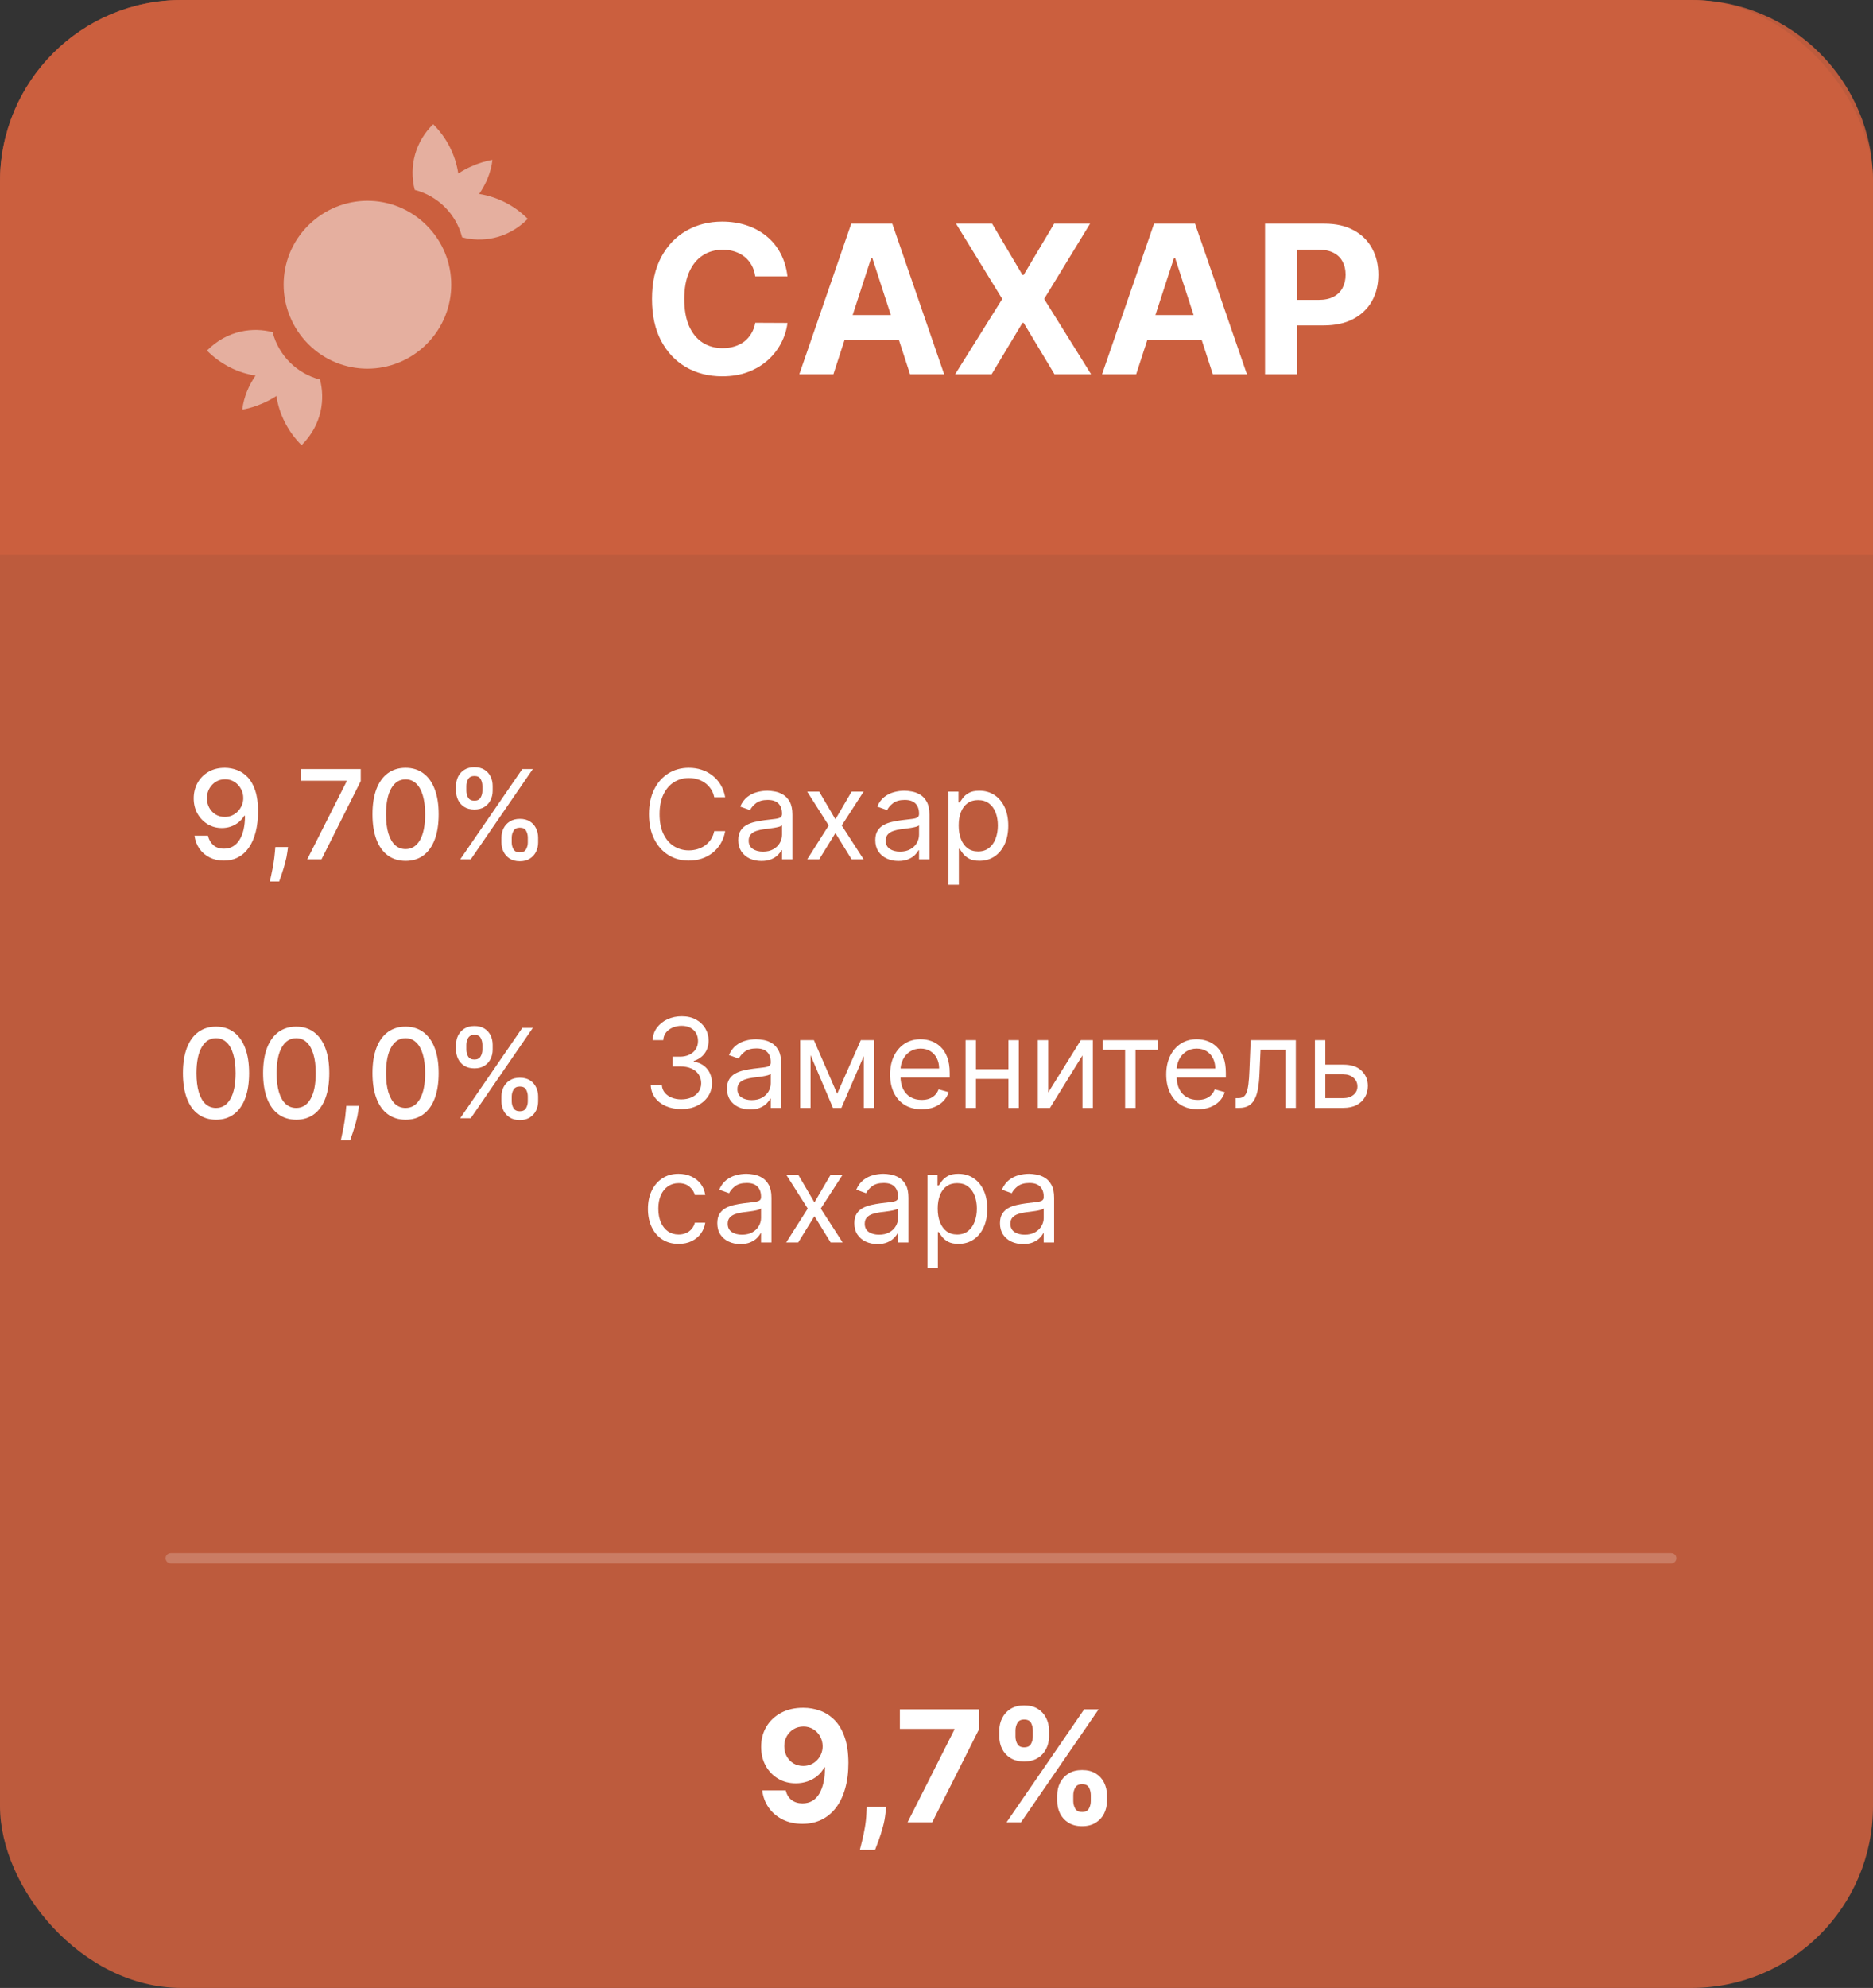 <?xml version="1.0" encoding="UTF-8"?> <svg xmlns="http://www.w3.org/2000/svg" width="181" height="192" viewBox="0 0 181 192" fill="none"><rect x="0" y="0" width="181" height="192" fill="#333333" stroke="none"/> <rect opacity="0.9" width="181" height="192" rx="17.543" fill="#CC603E"></rect> <path opacity="0.9" d="M0 17.543C0 7.854 7.854 0 17.543 0H163.457C173.146 0 181 7.854 181 17.543V53.596H0V17.543Z" fill="#CC603E"></path> <path d="M76.098 26.693H72.987C72.93 26.29 72.814 25.933 72.639 25.62C72.464 25.303 72.239 25.033 71.965 24.811C71.69 24.588 71.373 24.418 71.013 24.299C70.658 24.181 70.272 24.122 69.855 24.122C69.102 24.122 68.447 24.309 67.888 24.683C67.329 25.052 66.896 25.592 66.588 26.302C66.28 27.008 66.126 27.865 66.126 28.873C66.126 29.91 66.28 30.781 66.588 31.487C66.901 32.192 67.336 32.725 67.895 33.085C68.454 33.445 69.1 33.625 69.834 33.625C70.246 33.625 70.627 33.57 70.977 33.461C71.332 33.352 71.647 33.194 71.922 32.986C72.197 32.772 72.424 32.514 72.604 32.211C72.788 31.908 72.916 31.563 72.987 31.174L76.098 31.189C76.017 31.856 75.816 32.5 75.494 33.12C75.177 33.736 74.749 34.288 74.209 34.775C73.674 35.258 73.035 35.642 72.291 35.926C71.553 36.205 70.717 36.345 69.784 36.345C68.487 36.345 67.327 36.051 66.304 35.464C65.286 34.877 64.481 34.027 63.889 32.914C63.302 31.802 63.008 30.455 63.008 28.873C63.008 27.287 63.307 25.938 63.903 24.825C64.5 23.712 65.31 22.865 66.332 22.282C67.355 21.695 68.506 21.402 69.784 21.402C70.627 21.402 71.408 21.52 72.128 21.757C72.852 21.994 73.494 22.339 74.053 22.794C74.611 23.244 75.066 23.795 75.416 24.449C75.771 25.102 75.999 25.85 76.098 26.693ZM80.537 36.146H77.242L82.263 21.601H86.226L91.24 36.146H87.945L84.301 24.924H84.188L80.537 36.146ZM80.331 30.429H88.115V32.829H80.331V30.429ZM95.874 21.601L98.808 26.558H98.921L101.869 21.601H105.342L100.903 28.873L105.441 36.146H101.904L98.921 31.181H98.808L95.825 36.146H92.302L96.854 28.873L92.387 21.601H95.874ZM109.795 36.146H106.499L111.521 21.601H115.484L120.498 36.146H117.202L113.559 24.924H113.445L109.795 36.146ZM109.589 30.429H117.373V32.829H109.589V30.429ZM122.249 36.146V21.601H127.987C129.09 21.601 130.03 21.811 130.807 22.233C131.583 22.649 132.175 23.229 132.582 23.973C132.994 24.711 133.2 25.564 133.2 26.529C133.2 27.495 132.992 28.348 132.575 29.086C132.159 29.825 131.555 30.4 130.764 30.812C129.978 31.224 129.027 31.43 127.909 31.43H124.251V28.966H127.412C128.004 28.966 128.491 28.864 128.875 28.66C129.263 28.452 129.552 28.165 129.741 27.801C129.936 27.431 130.033 27.008 130.033 26.529C130.033 26.047 129.936 25.625 129.741 25.265C129.552 24.901 129.263 24.619 128.875 24.42C128.487 24.216 127.994 24.115 127.398 24.115H125.324V36.146H122.249Z" fill="white"></path> <path d="M77.629 164.942C78.19 164.942 78.73 165.036 79.248 165.224C79.77 165.412 80.235 165.712 80.644 166.124C81.055 166.536 81.38 167.083 81.618 167.765C81.86 168.443 81.982 169.276 81.986 170.263C81.986 171.19 81.881 172.017 81.672 172.745C81.466 173.47 81.169 174.086 80.782 174.594C80.395 175.102 79.928 175.489 79.381 175.755C78.834 176.018 78.224 176.149 77.549 176.149C76.821 176.149 76.178 176.009 75.621 175.728C75.063 175.444 74.614 175.059 74.273 174.572C73.936 174.082 73.731 173.532 73.66 172.921H75.935C76.024 173.319 76.21 173.628 76.494 173.848C76.778 174.065 77.13 174.173 77.549 174.173C78.259 174.173 78.799 173.864 79.168 173.246C79.537 172.625 79.724 171.774 79.727 170.695H79.653C79.49 171.014 79.269 171.289 78.992 171.52C78.715 171.748 78.397 171.923 78.039 172.048C77.684 172.172 77.305 172.234 76.904 172.234C76.261 172.234 75.688 172.083 75.184 171.781C74.68 171.479 74.282 171.064 73.99 170.535C73.699 170.006 73.554 169.402 73.554 168.724C73.55 167.992 73.719 167.341 74.06 166.769C74.401 166.197 74.877 165.75 75.487 165.426C76.102 165.1 76.816 164.938 77.629 164.942ZM77.645 166.753C77.286 166.753 76.966 166.838 76.686 167.009C76.409 167.179 76.189 167.408 76.025 167.696C75.865 167.983 75.787 168.305 75.791 168.66C75.791 169.018 75.869 169.342 76.025 169.629C76.185 169.913 76.402 170.141 76.675 170.311C76.952 170.478 77.268 170.561 77.623 170.561C77.89 170.561 78.136 170.512 78.364 170.412C78.591 170.313 78.788 170.176 78.955 170.002C79.126 169.825 79.259 169.62 79.355 169.39C79.45 169.159 79.498 168.914 79.498 168.654C79.495 168.31 79.413 167.994 79.253 167.706C79.094 167.419 78.873 167.188 78.593 167.014C78.312 166.84 77.996 166.753 77.645 166.753ZM85.632 174.509L85.573 175.094C85.527 175.563 85.439 176.03 85.307 176.495C85.179 176.964 85.044 177.388 84.902 177.768C84.764 178.148 84.652 178.447 84.567 178.663H83.097C83.15 178.454 83.223 178.161 83.315 177.784C83.407 177.412 83.494 176.993 83.576 176.527C83.658 176.062 83.709 175.588 83.73 175.105L83.757 174.509H85.632ZM87.707 176L92.229 167.051V166.977H86.961V165.091H94.615V167.003L90.088 176H87.707ZM102.167 173.955V173.379C102.167 172.942 102.26 172.541 102.444 172.175C102.633 171.806 102.904 171.511 103.259 171.291C103.618 171.067 104.055 170.956 104.57 170.956C105.092 170.956 105.53 171.066 105.886 171.286C106.244 171.506 106.514 171.801 106.695 172.17C106.88 172.536 106.972 172.939 106.972 173.379V173.955C106.972 174.391 106.88 174.794 106.695 175.164C106.511 175.529 106.239 175.822 105.88 176.043C105.522 176.266 105.085 176.378 104.57 176.378C104.048 176.378 103.609 176.266 103.254 176.043C102.899 175.822 102.629 175.529 102.444 175.164C102.26 174.794 102.167 174.391 102.167 173.955ZM103.718 173.379V173.955C103.718 174.207 103.778 174.445 103.899 174.668C104.023 174.892 104.247 175.004 104.57 175.004C104.893 175.004 105.113 174.894 105.23 174.674C105.351 174.453 105.411 174.214 105.411 173.955V173.379C105.411 173.12 105.355 172.879 105.241 172.655C105.127 172.431 104.904 172.319 104.57 172.319C104.25 172.319 104.028 172.431 103.904 172.655C103.78 172.879 103.718 173.12 103.718 173.379ZM96.569 167.712V167.136C96.569 166.696 96.663 166.293 96.851 165.927C97.04 165.558 97.311 165.263 97.666 165.043C98.025 164.823 98.458 164.713 98.966 164.713C99.492 164.713 99.932 164.823 100.287 165.043C100.642 165.263 100.912 165.558 101.097 165.927C101.281 166.293 101.374 166.696 101.374 167.136V167.712C101.374 168.152 101.28 168.555 101.091 168.921C100.907 169.287 100.635 169.58 100.277 169.8C99.921 170.016 99.485 170.125 98.966 170.125C98.448 170.125 98.009 170.015 97.65 169.794C97.295 169.571 97.025 169.278 96.841 168.915C96.66 168.55 96.569 168.148 96.569 167.712ZM98.13 167.136V167.712C98.13 167.971 98.19 168.211 98.311 168.431C98.435 168.651 98.654 168.761 98.966 168.761C99.293 168.761 99.515 168.651 99.632 168.431C99.753 168.211 99.813 167.971 99.813 167.712V167.136C99.813 166.877 99.756 166.636 99.643 166.412C99.529 166.188 99.303 166.076 98.966 166.076C98.65 166.076 98.432 166.19 98.311 166.417C98.19 166.645 98.13 166.884 98.13 167.136ZM97.272 176L104.772 165.091H106.168L98.668 176H97.272Z" fill="white"></path> <path d="M70.079 77H69.023C68.96 76.696 68.851 76.429 68.695 76.199C68.541 75.969 68.354 75.776 68.132 75.619C67.913 75.46 67.671 75.341 67.403 75.261C67.136 75.182 66.858 75.142 66.568 75.142C66.04 75.142 65.561 75.276 65.132 75.543C64.706 75.81 64.367 76.203 64.114 76.723C63.864 77.243 63.739 77.881 63.739 78.636C63.739 79.392 63.864 80.03 64.114 80.55C64.367 81.07 64.706 81.463 65.132 81.73C65.561 81.997 66.04 82.131 66.568 82.131C66.858 82.131 67.136 82.091 67.403 82.011C67.671 81.932 67.913 81.814 68.132 81.658C68.354 81.499 68.541 81.304 68.695 81.074C68.851 80.841 68.96 80.574 69.023 80.273H70.079C70 80.719 69.855 81.118 69.645 81.47C69.435 81.822 69.173 82.122 68.861 82.369C68.548 82.614 68.197 82.8 67.808 82.928C67.422 83.055 67.008 83.119 66.568 83.119C65.824 83.119 65.162 82.938 64.582 82.574C64.003 82.21 63.547 81.693 63.215 81.023C62.882 80.352 62.716 79.557 62.716 78.636C62.716 77.716 62.882 76.921 63.215 76.25C63.547 75.579 64.003 75.062 64.582 74.699C65.162 74.335 65.824 74.153 66.568 74.153C67.008 74.153 67.422 74.217 67.808 74.345C68.197 74.473 68.548 74.66 68.861 74.908C69.173 75.152 69.435 75.45 69.645 75.803C69.855 76.152 70 76.551 70.079 77ZM73.577 83.153C73.162 83.153 72.786 83.075 72.448 82.919C72.11 82.76 71.841 82.531 71.642 82.233C71.444 81.932 71.344 81.568 71.344 81.142C71.344 80.767 71.418 80.463 71.566 80.23C71.713 79.994 71.911 79.81 72.158 79.676C72.405 79.543 72.678 79.443 72.976 79.378C73.277 79.31 73.58 79.256 73.884 79.216C74.282 79.165 74.604 79.126 74.851 79.101C75.101 79.072 75.283 79.026 75.397 78.96C75.513 78.895 75.571 78.781 75.571 78.619V78.585C75.571 78.165 75.456 77.838 75.226 77.605C74.999 77.372 74.654 77.256 74.191 77.256C73.711 77.256 73.334 77.361 73.061 77.571C72.789 77.781 72.597 78.006 72.486 78.244L71.532 77.903C71.702 77.506 71.929 77.196 72.213 76.974C72.5 76.75 72.813 76.594 73.151 76.506C73.492 76.415 73.827 76.369 74.157 76.369C74.367 76.369 74.608 76.395 74.881 76.446C75.157 76.494 75.422 76.595 75.678 76.749C75.936 76.902 76.151 77.133 76.321 77.443C76.492 77.753 76.577 78.168 76.577 78.688V83H75.571V82.114H75.52C75.452 82.256 75.338 82.408 75.179 82.57C75.02 82.731 74.809 82.869 74.544 82.983C74.28 83.097 73.958 83.153 73.577 83.153ZM73.731 82.25C74.128 82.25 74.463 82.172 74.736 82.016C75.012 81.859 75.219 81.658 75.358 81.41C75.5 81.163 75.571 80.903 75.571 80.631V79.71C75.529 79.761 75.435 79.808 75.29 79.851C75.148 79.891 74.983 79.926 74.796 79.957C74.611 79.986 74.431 80.011 74.255 80.034C74.081 80.054 73.941 80.071 73.833 80.085C73.571 80.119 73.327 80.175 73.1 80.251C72.875 80.325 72.694 80.438 72.554 80.588C72.418 80.736 72.35 80.938 72.35 81.193C72.35 81.543 72.479 81.807 72.738 81.986C72.999 82.162 73.33 82.25 73.731 82.25ZM79.163 76.454L80.731 79.131L82.299 76.454H83.458L81.344 79.727L83.458 83H82.299L80.731 80.46L79.163 83H78.004L80.083 79.727L78.004 76.454H79.163ZM86.819 83.153C86.404 83.153 86.028 83.075 85.69 82.919C85.352 82.76 85.084 82.531 84.885 82.233C84.686 81.932 84.586 81.568 84.586 81.142C84.586 80.767 84.66 80.463 84.808 80.23C84.956 79.994 85.153 79.81 85.4 79.676C85.647 79.543 85.92 79.443 86.218 79.378C86.519 79.31 86.822 79.256 87.126 79.216C87.524 79.165 87.846 79.126 88.093 79.101C88.343 79.072 88.525 79.026 88.639 78.96C88.755 78.895 88.814 78.781 88.814 78.619V78.585C88.814 78.165 88.698 77.838 88.468 77.605C88.241 77.372 87.896 77.256 87.433 77.256C86.953 77.256 86.576 77.361 86.304 77.571C86.031 77.781 85.839 78.006 85.728 78.244L84.774 77.903C84.944 77.506 85.171 77.196 85.456 76.974C85.743 76.75 86.055 76.594 86.393 76.506C86.734 76.415 87.069 76.369 87.399 76.369C87.609 76.369 87.85 76.395 88.123 76.446C88.399 76.494 88.664 76.595 88.92 76.749C89.179 76.902 89.393 77.133 89.564 77.443C89.734 77.753 89.819 78.168 89.819 78.688V83H88.814V82.114H88.762C88.694 82.256 88.581 82.408 88.421 82.57C88.262 82.731 88.051 82.869 87.787 82.983C87.522 83.097 87.2 83.153 86.819 83.153ZM86.973 82.25C87.37 82.25 87.706 82.172 87.978 82.016C88.254 81.859 88.461 81.658 88.6 81.41C88.743 81.163 88.814 80.903 88.814 80.631V79.71C88.771 79.761 88.677 79.808 88.532 79.851C88.39 79.891 88.225 79.926 88.038 79.957C87.853 79.986 87.673 80.011 87.497 80.034C87.323 80.054 87.183 80.071 87.075 80.085C86.814 80.119 86.569 80.175 86.342 80.251C86.118 80.325 85.936 80.438 85.796 80.588C85.66 80.736 85.592 80.938 85.592 81.193C85.592 81.543 85.721 81.807 85.98 81.986C86.241 82.162 86.572 82.25 86.973 82.25ZM91.655 85.454V76.454H92.626V77.494H92.746C92.82 77.381 92.922 77.236 93.053 77.06C93.186 76.881 93.376 76.722 93.624 76.582C93.874 76.44 94.212 76.369 94.638 76.369C95.189 76.369 95.675 76.507 96.095 76.783C96.516 77.058 96.844 77.449 97.079 77.954C97.315 78.46 97.433 79.057 97.433 79.744C97.433 80.438 97.315 81.038 97.079 81.547C96.844 82.053 96.517 82.445 96.099 82.723C95.682 82.999 95.2 83.136 94.655 83.136C94.234 83.136 93.898 83.067 93.645 82.928C93.392 82.785 93.197 82.625 93.061 82.446C92.925 82.264 92.82 82.114 92.746 81.994H92.66V85.454H91.655ZM92.644 79.727C92.644 80.222 92.716 80.658 92.861 81.035C93.006 81.41 93.217 81.704 93.496 81.918C93.774 82.128 94.115 82.233 94.519 82.233C94.939 82.233 95.29 82.122 95.571 81.901C95.855 81.676 96.068 81.375 96.21 80.997C96.355 80.617 96.428 80.193 96.428 79.727C96.428 79.267 96.356 78.852 96.215 78.483C96.075 78.111 95.864 77.817 95.579 77.601C95.298 77.382 94.945 77.273 94.519 77.273C94.109 77.273 93.766 77.376 93.487 77.584C93.209 77.788 92.999 78.075 92.856 78.445C92.715 78.811 92.644 79.239 92.644 79.727Z" fill="white"></path> <path d="M21.749 74.153C22.139 74.156 22.522 74.227 22.9 74.367C23.278 74.506 23.619 74.733 23.923 75.048C24.229 75.364 24.474 75.79 24.655 76.327C24.84 76.861 24.934 77.526 24.937 78.321C24.937 79.085 24.86 79.766 24.707 80.362C24.553 80.956 24.333 81.457 24.046 81.867C23.762 82.276 23.417 82.587 23.011 82.8C22.604 83.013 22.147 83.119 21.639 83.119C21.119 83.119 20.657 83.017 20.254 82.812C19.85 82.608 19.522 82.325 19.269 81.965C19.016 81.601 18.859 81.183 18.796 80.712H20.096C20.181 81.087 20.354 81.391 20.616 81.624C20.88 81.854 21.221 81.969 21.639 81.969C22.278 81.969 22.776 81.69 23.134 81.133C23.492 80.574 23.673 79.793 23.675 78.79H23.607C23.459 79.034 23.275 79.244 23.053 79.421C22.834 79.597 22.589 79.733 22.316 79.829C22.043 79.926 21.752 79.974 21.442 79.974C20.94 79.974 20.482 79.851 20.07 79.604C19.658 79.356 19.33 79.017 19.086 78.585C18.842 78.153 18.72 77.66 18.72 77.106C18.72 76.555 18.845 76.055 19.095 75.606C19.347 75.158 19.7 74.803 20.151 74.541C20.606 74.277 21.139 74.148 21.749 74.153ZM21.754 75.261C21.421 75.261 21.121 75.344 20.854 75.508C20.59 75.671 20.381 75.891 20.228 76.169C20.075 76.445 19.998 76.751 19.998 77.09C19.998 77.428 20.072 77.734 20.22 78.01C20.37 78.283 20.575 78.5 20.833 78.662C21.095 78.821 21.393 78.901 21.728 78.901C21.978 78.901 22.211 78.852 22.427 78.756C22.643 78.659 22.832 78.526 22.994 78.355C23.155 78.182 23.282 77.986 23.373 77.767C23.464 77.548 23.509 77.318 23.509 77.077C23.509 76.756 23.433 76.457 23.279 76.182C23.129 75.906 22.921 75.685 22.657 75.517C22.393 75.347 22.092 75.261 21.754 75.261ZM27.834 81.807L27.771 82.271C27.728 82.612 27.655 82.967 27.553 83.337C27.454 83.709 27.35 84.054 27.242 84.372C27.137 84.69 27.05 84.943 26.982 85.131H26.079C26.116 84.954 26.167 84.716 26.232 84.415C26.298 84.117 26.361 83.783 26.424 83.413C26.486 83.044 26.533 82.668 26.565 82.284L26.607 81.807H27.834ZM29.688 83L33.498 75.466V75.402H29.092V74.273H34.861V75.44L31.065 83H29.688ZM39.194 83.145C38.521 83.142 37.946 82.965 37.468 82.612C36.991 82.26 36.626 81.747 36.373 81.074C36.12 80.401 35.994 79.59 35.994 78.641C35.994 77.695 36.12 76.886 36.373 76.216C36.629 75.546 36.995 75.034 37.473 74.682C37.953 74.329 38.527 74.153 39.194 74.153C39.862 74.153 40.434 74.331 40.912 74.686C41.389 75.038 41.754 75.55 42.007 76.22C42.262 76.888 42.39 77.695 42.39 78.641C42.39 79.592 42.264 80.405 42.011 81.078C41.758 81.749 41.393 82.261 40.916 82.617C40.439 82.969 39.865 83.145 39.194 83.145ZM39.194 82.007C39.785 82.007 40.247 81.719 40.579 81.142C40.914 80.565 41.082 79.731 41.082 78.641C41.082 77.916 41.005 77.304 40.852 76.804C40.701 76.301 40.484 75.921 40.2 75.662C39.919 75.401 39.584 75.27 39.194 75.27C38.606 75.27 38.145 75.56 37.809 76.139C37.474 76.719 37.305 77.553 37.302 78.641C37.302 79.368 37.377 79.983 37.528 80.486C37.681 80.986 37.899 81.365 38.18 81.624C38.461 81.879 38.799 82.007 39.194 82.007ZM48.457 81.364V80.903C48.457 80.574 48.526 80.273 48.662 80C48.801 79.724 49.003 79.504 49.267 79.34C49.534 79.172 49.856 79.088 50.234 79.088C50.621 79.088 50.945 79.171 51.206 79.335C51.467 79.5 51.665 79.72 51.798 79.996C51.935 80.271 52.003 80.574 52.003 80.903V81.364C52.003 81.693 51.935 81.996 51.798 82.271C51.662 82.544 51.462 82.764 51.197 82.932C50.936 83.097 50.615 83.179 50.234 83.179C49.851 83.179 49.527 83.097 49.263 82.932C48.999 82.764 48.798 82.544 48.662 82.271C48.526 81.996 48.457 81.693 48.457 81.364ZM49.45 80.903V81.364C49.45 81.608 49.508 81.829 49.625 82.028C49.742 82.227 49.945 82.327 50.234 82.327C50.521 82.327 50.722 82.227 50.835 82.028C50.949 81.829 51.006 81.608 51.006 81.364V80.903C51.006 80.659 50.95 80.438 50.84 80.239C50.731 80.04 50.53 79.94 50.234 79.94C49.95 79.94 49.749 80.04 49.629 80.239C49.51 80.438 49.45 80.659 49.45 80.903ZM44.068 76.369V75.909C44.068 75.579 44.136 75.277 44.273 75.001C44.412 74.726 44.614 74.506 44.878 74.341C45.145 74.176 45.467 74.094 45.845 74.094C46.231 74.094 46.555 74.176 46.817 74.341C47.078 74.506 47.276 74.726 47.409 75.001C47.543 75.277 47.609 75.579 47.609 75.909V76.369C47.609 76.699 47.541 77.001 47.405 77.277C47.271 77.55 47.072 77.77 46.808 77.938C46.547 78.102 46.226 78.185 45.845 78.185C45.459 78.185 45.133 78.102 44.869 77.938C44.608 77.77 44.409 77.55 44.273 77.277C44.136 77.001 44.068 76.699 44.068 76.369ZM45.065 75.909V76.369C45.065 76.614 45.122 76.835 45.236 77.034C45.352 77.233 45.555 77.332 45.845 77.332C46.129 77.332 46.328 77.233 46.442 77.034C46.558 76.835 46.617 76.614 46.617 76.369V75.909C46.617 75.665 46.561 75.443 46.45 75.244C46.34 75.046 46.138 74.946 45.845 74.946C45.561 74.946 45.359 75.046 45.24 75.244C45.124 75.443 45.065 75.665 45.065 75.909ZM44.473 83L50.473 74.273H51.492L45.492 83H44.473Z" fill="white"></path> <path d="M20.878 108.145C20.204 108.142 19.629 107.964 19.152 107.612C18.675 107.26 18.31 106.747 18.057 106.074C17.804 105.401 17.678 104.589 17.678 103.641C17.678 102.695 17.804 101.886 18.057 101.216C18.312 100.545 18.679 100.034 19.156 99.682C19.636 99.329 20.21 99.153 20.878 99.153C21.546 99.153 22.118 99.331 22.595 99.686C23.072 100.038 23.438 100.55 23.69 101.22C23.946 101.888 24.074 102.695 24.074 103.641C24.074 104.592 23.947 105.405 23.695 106.078C23.442 106.749 23.077 107.261 22.599 107.616C22.122 107.969 21.548 108.145 20.878 108.145ZM20.878 107.007C21.469 107.007 21.93 106.719 22.263 106.142C22.598 105.565 22.766 104.732 22.766 103.641C22.766 102.916 22.689 102.304 22.535 101.804C22.385 101.301 22.168 100.92 21.884 100.662C21.602 100.401 21.267 100.27 20.878 100.27C20.29 100.27 19.828 100.56 19.493 101.139C19.158 101.719 18.989 102.553 18.986 103.641C18.986 104.368 19.061 104.983 19.212 105.486C19.365 105.986 19.582 106.365 19.864 106.624C20.145 106.879 20.483 107.007 20.878 107.007ZM28.624 108.145C27.951 108.142 27.375 107.964 26.898 107.612C26.421 107.26 26.056 106.747 25.803 106.074C25.55 105.401 25.424 104.589 25.424 103.641C25.424 102.695 25.55 101.886 25.803 101.216C26.059 100.545 26.425 100.034 26.902 99.682C27.383 99.329 27.956 99.153 28.624 99.153C29.291 99.153 29.864 99.331 30.341 99.686C30.819 100.038 31.184 100.55 31.436 101.22C31.692 101.888 31.82 102.695 31.82 103.641C31.82 104.592 31.694 105.405 31.441 106.078C31.188 106.749 30.823 107.261 30.346 107.616C29.868 107.969 29.294 108.145 28.624 108.145ZM28.624 107.007C29.215 107.007 29.677 106.719 30.009 106.142C30.344 105.565 30.512 104.732 30.512 103.641C30.512 102.916 30.435 102.304 30.282 101.804C30.131 101.301 29.914 100.92 29.63 100.662C29.348 100.401 29.013 100.27 28.624 100.27C28.036 100.27 27.574 100.56 27.239 101.139C26.904 101.719 26.735 102.553 26.732 103.641C26.732 104.368 26.807 104.983 26.958 105.486C27.111 105.986 27.328 106.365 27.61 106.624C27.891 106.879 28.229 107.007 28.624 107.007ZM34.69 106.807L34.626 107.271C34.584 107.612 34.511 107.967 34.409 108.337C34.309 108.709 34.206 109.054 34.098 109.372C33.992 109.69 33.906 109.943 33.838 110.131H32.934C32.971 109.955 33.022 109.716 33.088 109.415C33.153 109.116 33.217 108.783 33.279 108.413C33.342 108.044 33.389 107.668 33.42 107.284L33.463 106.807H34.69ZM39.194 108.145C38.521 108.142 37.946 107.964 37.468 107.612C36.991 107.26 36.626 106.747 36.373 106.074C36.12 105.401 35.994 104.589 35.994 103.641C35.994 102.695 36.12 101.886 36.373 101.216C36.629 100.545 36.995 100.034 37.473 99.682C37.953 99.329 38.527 99.153 39.194 99.153C39.862 99.153 40.434 99.331 40.912 99.686C41.389 100.038 41.754 100.55 42.007 101.22C42.262 101.888 42.39 102.695 42.39 103.641C42.39 104.592 42.264 105.405 42.011 106.078C41.758 106.749 41.393 107.261 40.916 107.616C40.439 107.969 39.865 108.145 39.194 108.145ZM39.194 107.007C39.785 107.007 40.247 106.719 40.579 106.142C40.914 105.565 41.082 104.732 41.082 103.641C41.082 102.916 41.005 102.304 40.852 101.804C40.701 101.301 40.484 100.92 40.2 100.662C39.919 100.401 39.584 100.27 39.194 100.27C38.606 100.27 38.145 100.56 37.809 101.139C37.474 101.719 37.305 102.553 37.302 103.641C37.302 104.368 37.377 104.983 37.528 105.486C37.681 105.986 37.899 106.365 38.18 106.624C38.461 106.879 38.799 107.007 39.194 107.007ZM48.457 106.364V105.903C48.457 105.574 48.526 105.273 48.662 105C48.801 104.724 49.003 104.504 49.267 104.339C49.534 104.172 49.856 104.088 50.234 104.088C50.621 104.088 50.945 104.17 51.206 104.335C51.467 104.5 51.665 104.72 51.798 104.996C51.935 105.271 52.003 105.574 52.003 105.903V106.364C52.003 106.693 51.935 106.996 51.798 107.271C51.662 107.544 51.462 107.764 51.197 107.932C50.936 108.097 50.615 108.179 50.234 108.179C49.851 108.179 49.527 108.097 49.263 107.932C48.999 107.764 48.798 107.544 48.662 107.271C48.526 106.996 48.457 106.693 48.457 106.364ZM49.45 105.903V106.364C49.45 106.608 49.508 106.83 49.625 107.028C49.742 107.227 49.945 107.327 50.234 107.327C50.521 107.327 50.722 107.227 50.835 107.028C50.949 106.83 51.006 106.608 51.006 106.364V105.903C51.006 105.659 50.95 105.437 50.84 105.239C50.731 105.04 50.53 104.94 50.234 104.94C49.95 104.94 49.749 105.04 49.629 105.239C49.51 105.437 49.45 105.659 49.45 105.903ZM44.068 101.369V100.909C44.068 100.58 44.136 100.277 44.273 100.001C44.412 99.726 44.614 99.506 44.878 99.341C45.145 99.176 45.467 99.094 45.845 99.094C46.231 99.094 46.555 99.176 46.817 99.341C47.078 99.506 47.276 99.726 47.409 100.001C47.543 100.277 47.609 100.58 47.609 100.909V101.369C47.609 101.699 47.541 102.001 47.405 102.277C47.271 102.55 47.072 102.77 46.808 102.938C46.547 103.102 46.226 103.185 45.845 103.185C45.459 103.185 45.133 103.102 44.869 102.938C44.608 102.77 44.409 102.55 44.273 102.277C44.136 102.001 44.068 101.699 44.068 101.369ZM45.065 100.909V101.369C45.065 101.614 45.122 101.835 45.236 102.034C45.352 102.233 45.555 102.332 45.845 102.332C46.129 102.332 46.328 102.233 46.442 102.034C46.558 101.835 46.617 101.614 46.617 101.369V100.909C46.617 100.665 46.561 100.443 46.45 100.244C46.34 100.045 46.138 99.946 45.845 99.946C45.561 99.946 45.359 100.045 45.24 100.244C45.124 100.443 45.065 100.665 45.065 100.909ZM44.473 108L50.473 99.273H51.492L45.492 108H44.473Z" fill="white"></path> <path d="M65.852 107.119C65.29 107.119 64.788 107.023 64.348 106.83C63.91 106.636 63.562 106.368 63.304 106.024C63.048 105.678 62.909 105.276 62.886 104.818H63.96C63.983 105.099 64.079 105.342 64.25 105.547C64.421 105.749 64.644 105.905 64.919 106.016C65.195 106.126 65.5 106.182 65.835 106.182C66.21 106.182 66.543 106.116 66.832 105.986C67.122 105.855 67.349 105.673 67.514 105.44C67.679 105.207 67.761 104.938 67.761 104.631C67.761 104.31 67.682 104.027 67.523 103.783C67.364 103.536 67.131 103.342 66.824 103.203C66.517 103.064 66.142 102.994 65.699 102.994H65V102.057H65.699C66.046 102.057 66.349 101.994 66.611 101.869C66.875 101.744 67.081 101.568 67.229 101.341C67.379 101.114 67.454 100.847 67.454 100.54C67.454 100.244 67.389 99.987 67.258 99.769C67.128 99.55 66.943 99.379 66.704 99.257C66.469 99.135 66.19 99.074 65.869 99.074C65.568 99.074 65.284 99.129 65.017 99.24C64.753 99.348 64.537 99.506 64.369 99.713C64.202 99.918 64.111 100.165 64.097 100.455H63.074C63.091 99.997 63.229 99.597 63.487 99.253C63.746 98.906 64.084 98.636 64.501 98.443C64.922 98.25 65.383 98.153 65.886 98.153C66.426 98.153 66.889 98.263 67.276 98.481C67.662 98.697 67.959 98.983 68.166 99.338C68.374 99.693 68.477 100.077 68.477 100.489C68.477 100.98 68.348 101.399 68.09 101.746C67.834 102.092 67.486 102.332 67.046 102.466V102.534C67.597 102.625 68.027 102.859 68.337 103.237C68.646 103.612 68.801 104.077 68.801 104.631C68.801 105.105 68.672 105.531 68.413 105.909C68.158 106.284 67.808 106.58 67.365 106.795C66.922 107.011 66.418 107.119 65.852 107.119ZM72.487 107.153C72.072 107.153 71.696 107.075 71.358 106.919C71.02 106.76 70.751 106.531 70.553 106.233C70.354 105.932 70.254 105.568 70.254 105.142C70.254 104.767 70.328 104.463 70.476 104.23C70.624 103.994 70.821 103.81 71.068 103.676C71.315 103.543 71.588 103.443 71.886 103.378C72.188 103.31 72.49 103.256 72.794 103.216C73.192 103.165 73.514 103.126 73.761 103.101C74.011 103.072 74.193 103.026 74.307 102.96C74.423 102.895 74.481 102.781 74.481 102.619V102.585C74.481 102.165 74.367 101.838 74.136 101.605C73.909 101.372 73.564 101.256 73.101 101.256C72.621 101.256 72.244 101.361 71.972 101.571C71.699 101.781 71.507 102.006 71.396 102.244L70.442 101.903C70.612 101.506 70.84 101.196 71.124 100.974C71.41 100.75 71.723 100.594 72.061 100.506C72.402 100.415 72.737 100.369 73.067 100.369C73.277 100.369 73.519 100.395 73.791 100.446C74.067 100.494 74.332 100.595 74.588 100.749C74.847 100.902 75.061 101.134 75.231 101.443C75.402 101.753 75.487 102.168 75.487 102.688V107H74.481V106.114H74.43C74.362 106.256 74.249 106.408 74.09 106.57C73.93 106.732 73.719 106.869 73.454 106.983C73.19 107.097 72.868 107.153 72.487 107.153ZM72.641 106.25C73.038 106.25 73.374 106.172 73.646 106.016C73.922 105.859 74.129 105.658 74.269 105.411C74.41 105.163 74.481 104.903 74.481 104.631V103.71C74.439 103.761 74.345 103.808 74.2 103.851C74.058 103.891 73.894 103.926 73.706 103.957C73.521 103.986 73.341 104.011 73.165 104.034C72.992 104.054 72.851 104.071 72.743 104.085C72.481 104.119 72.237 104.175 72.01 104.251C71.785 104.325 71.604 104.437 71.465 104.588C71.328 104.736 71.26 104.937 71.26 105.193C71.26 105.543 71.389 105.807 71.648 105.986C71.909 106.162 72.24 106.25 72.641 106.25ZM80.902 105.636L83.186 100.455H84.141L81.311 107H80.493L77.715 100.455H78.652L80.902 105.636ZM78.329 100.455V107H77.323V100.455H78.329ZM83.476 107V100.455H84.482V107H83.476ZM89.067 107.136C88.436 107.136 87.892 106.997 87.435 106.719C86.981 106.438 86.63 106.045 86.382 105.543C86.138 105.037 86.016 104.449 86.016 103.778C86.016 103.108 86.138 102.517 86.382 102.006C86.63 101.491 86.973 101.091 87.414 100.804C87.857 100.514 88.374 100.369 88.965 100.369C89.306 100.369 89.642 100.426 89.975 100.54C90.307 100.653 90.61 100.838 90.882 101.094C91.155 101.347 91.373 101.682 91.534 102.099C91.696 102.517 91.777 103.031 91.777 103.642V104.068H86.732V103.199H90.755C90.755 102.83 90.681 102.5 90.533 102.21C90.388 101.92 90.181 101.692 89.911 101.524C89.644 101.357 89.329 101.273 88.965 101.273C88.564 101.273 88.218 101.372 87.925 101.571C87.635 101.767 87.412 102.023 87.256 102.338C87.1 102.653 87.022 102.991 87.022 103.352V103.932C87.022 104.426 87.107 104.845 87.277 105.189C87.451 105.53 87.691 105.79 87.998 105.969C88.304 106.145 88.661 106.233 89.067 106.233C89.331 106.233 89.57 106.196 89.783 106.122C89.999 106.045 90.185 105.932 90.341 105.781C90.498 105.628 90.618 105.437 90.704 105.21L91.675 105.483C91.573 105.812 91.401 106.102 91.159 106.352C90.918 106.599 90.62 106.793 90.265 106.932C89.909 107.068 89.51 107.136 89.067 107.136ZM97.688 103.267V104.205H94.074V103.267H97.688ZM94.313 100.455V107H93.307V100.455H94.313ZM98.455 100.455V107H97.449V100.455H98.455ZM101.297 105.517L104.451 100.455H105.61V107H104.604V101.938L101.468 107H100.292V100.455H101.297V105.517ZM106.561 101.392V100.455H111.879V101.392H109.732V107H108.726V101.392H106.561ZM115.751 107.136C115.12 107.136 114.576 106.997 114.119 106.719C113.664 106.438 113.313 106.045 113.066 105.543C112.822 105.037 112.7 104.449 112.7 103.778C112.7 103.108 112.822 102.517 113.066 102.006C113.313 101.491 113.657 101.091 114.097 100.804C114.54 100.514 115.058 100.369 115.648 100.369C115.989 100.369 116.326 100.426 116.658 100.54C116.991 100.653 117.293 100.838 117.566 101.094C117.839 101.347 118.056 101.682 118.218 102.099C118.38 102.517 118.461 103.031 118.461 103.642V104.068H113.415V103.199H117.438C117.438 102.83 117.364 102.5 117.217 102.21C117.072 101.92 116.864 101.692 116.594 101.524C116.327 101.357 116.012 101.273 115.648 101.273C115.248 101.273 114.901 101.372 114.609 101.571C114.319 101.767 114.096 102.023 113.94 102.338C113.783 102.653 113.705 102.991 113.705 103.352V103.932C113.705 104.426 113.79 104.845 113.961 105.189C114.134 105.53 114.374 105.79 114.681 105.969C114.988 106.145 115.344 106.233 115.751 106.233C116.015 106.233 116.254 106.196 116.467 106.122C116.683 106.045 116.869 105.932 117.025 105.781C117.181 105.628 117.302 105.437 117.387 105.21L118.359 105.483C118.256 105.812 118.085 106.102 117.843 106.352C117.602 106.599 117.303 106.793 116.948 106.932C116.593 107.068 116.194 107.136 115.751 107.136ZM119.411 107V106.062H119.65C119.846 106.062 120.009 106.024 120.14 105.947C120.271 105.868 120.376 105.73 120.455 105.534C120.538 105.335 120.6 105.06 120.643 104.707C120.688 104.352 120.721 103.901 120.741 103.352L120.86 100.455H125.224V107H124.218V101.392H121.815L121.712 103.727C121.69 104.264 121.641 104.737 121.567 105.146C121.496 105.553 121.387 105.893 121.239 106.169C121.094 106.445 120.901 106.652 120.66 106.791C120.418 106.93 120.116 107 119.752 107H119.411ZM127.938 102.824H129.813C130.58 102.824 131.167 103.018 131.573 103.408C131.979 103.797 132.183 104.29 132.183 104.886C132.183 105.278 132.092 105.635 131.91 105.956C131.728 106.274 131.461 106.528 131.109 106.719C130.756 106.906 130.325 107 129.813 107H127.069V100.455H128.075V106.062H129.813C130.211 106.062 130.538 105.957 130.793 105.747C131.049 105.537 131.177 105.267 131.177 104.938C131.177 104.591 131.049 104.308 130.793 104.089C130.538 103.871 130.211 103.761 129.813 103.761H127.938V102.824ZM65.579 120.136C64.966 120.136 64.438 119.991 63.994 119.702C63.551 119.412 63.21 119.013 62.972 118.504C62.733 117.996 62.614 117.415 62.614 116.761C62.614 116.097 62.736 115.51 62.98 115.001C63.227 114.49 63.571 114.091 64.011 113.804C64.454 113.514 64.972 113.369 65.562 113.369C66.023 113.369 66.438 113.455 66.807 113.625C67.176 113.795 67.479 114.034 67.715 114.341C67.95 114.648 68.097 115.006 68.153 115.415H67.148C67.071 115.116 66.901 114.852 66.636 114.622C66.375 114.389 66.023 114.273 65.579 114.273C65.188 114.273 64.844 114.375 64.548 114.58C64.256 114.781 64.027 115.067 63.862 115.436C63.7 115.803 63.619 116.233 63.619 116.727C63.619 117.233 63.699 117.673 63.858 118.048C64.02 118.423 64.247 118.714 64.54 118.922C64.835 119.129 65.182 119.233 65.579 119.233C65.841 119.233 66.078 119.188 66.291 119.097C66.504 119.006 66.685 118.875 66.832 118.705C66.98 118.534 67.085 118.33 67.148 118.091H68.153C68.097 118.477 67.956 118.825 67.731 119.135C67.51 119.442 67.216 119.686 66.849 119.868C66.486 120.047 66.062 120.136 65.579 120.136ZM71.55 120.153C71.135 120.153 70.758 120.075 70.421 119.919C70.082 119.76 69.814 119.531 69.615 119.233C69.416 118.932 69.317 118.568 69.317 118.142C69.317 117.767 69.391 117.463 69.538 117.23C69.686 116.994 69.883 116.81 70.131 116.676C70.378 116.543 70.651 116.443 70.949 116.378C71.25 116.31 71.553 116.256 71.856 116.216C72.254 116.165 72.577 116.126 72.824 116.101C73.074 116.072 73.256 116.026 73.369 115.96C73.486 115.895 73.544 115.781 73.544 115.619V115.585C73.544 115.165 73.429 114.838 73.199 114.605C72.972 114.372 72.626 114.256 72.163 114.256C71.683 114.256 71.307 114.361 71.034 114.571C70.761 114.781 70.57 115.006 70.459 115.244L69.504 114.903C69.675 114.506 69.902 114.196 70.186 113.974C70.473 113.75 70.785 113.594 71.124 113.506C71.465 113.415 71.8 113.369 72.129 113.369C72.34 113.369 72.581 113.395 72.854 113.446C73.129 113.494 73.395 113.595 73.651 113.749C73.909 113.902 74.124 114.134 74.294 114.443C74.465 114.753 74.55 115.168 74.55 115.688V120H73.544V119.114H73.493C73.425 119.256 73.311 119.408 73.152 119.57C72.993 119.732 72.781 119.869 72.517 119.983C72.253 120.097 71.93 120.153 71.55 120.153ZM71.703 119.25C72.101 119.25 72.436 119.172 72.709 119.016C72.984 118.859 73.192 118.658 73.331 118.411C73.473 118.163 73.544 117.903 73.544 117.631V116.71C73.501 116.761 73.408 116.808 73.263 116.851C73.121 116.891 72.956 116.926 72.769 116.957C72.584 116.986 72.403 117.011 72.227 117.034C72.054 117.054 71.913 117.071 71.805 117.085C71.544 117.119 71.3 117.175 71.072 117.251C70.848 117.325 70.666 117.437 70.527 117.588C70.391 117.736 70.322 117.937 70.322 118.193C70.322 118.543 70.452 118.807 70.71 118.986C70.972 119.162 71.303 119.25 71.703 119.25ZM77.135 113.455L78.704 116.131L80.272 113.455H81.431L79.317 116.727L81.431 120H80.272L78.704 117.46L77.135 120H75.976L78.056 116.727L75.976 113.455H77.135ZM84.792 120.153C84.377 120.153 84.001 120.075 83.663 119.919C83.325 119.76 83.056 119.531 82.857 119.233C82.658 118.932 82.559 118.568 82.559 118.142C82.559 117.767 82.633 117.463 82.781 117.23C82.928 116.994 83.126 116.81 83.373 116.676C83.62 116.543 83.893 116.443 84.191 116.378C84.492 116.31 84.795 116.256 85.099 116.216C85.496 116.165 85.819 116.126 86.066 116.101C86.316 116.072 86.498 116.026 86.612 115.96C86.728 115.895 86.786 115.781 86.786 115.619V115.585C86.786 115.165 86.671 114.838 86.441 114.605C86.214 114.372 85.869 114.256 85.406 114.256C84.925 114.256 84.549 114.361 84.276 114.571C84.004 114.781 83.812 115.006 83.701 115.244L82.746 114.903C82.917 114.506 83.144 114.196 83.428 113.974C83.715 113.75 84.028 113.594 84.366 113.506C84.707 113.415 85.042 113.369 85.371 113.369C85.582 113.369 85.823 113.395 86.096 113.446C86.371 113.494 86.637 113.595 86.893 113.749C87.151 113.902 87.366 114.134 87.536 114.443C87.707 114.753 87.792 115.168 87.792 115.688V120H86.786V119.114H86.735C86.667 119.256 86.553 119.408 86.394 119.57C86.235 119.732 86.023 119.869 85.759 119.983C85.495 120.097 85.173 120.153 84.792 120.153ZM84.945 119.25C85.343 119.25 85.678 119.172 85.951 119.016C86.227 118.859 86.434 118.658 86.573 118.411C86.715 118.163 86.786 117.903 86.786 117.631V116.71C86.744 116.761 86.65 116.808 86.505 116.851C86.363 116.891 86.198 116.926 86.011 116.957C85.826 116.986 85.646 117.011 85.469 117.034C85.296 117.054 85.156 117.071 85.048 117.085C84.786 117.119 84.542 117.175 84.315 117.251C84.09 117.325 83.908 117.437 83.769 117.588C83.633 117.736 83.565 117.937 83.565 118.193C83.565 118.543 83.694 118.807 83.952 118.986C84.214 119.162 84.545 119.25 84.945 119.25ZM89.627 122.455V113.455H90.599V114.494H90.718C90.792 114.381 90.894 114.236 91.025 114.06C91.159 113.881 91.349 113.722 91.596 113.582C91.846 113.44 92.184 113.369 92.61 113.369C93.162 113.369 93.647 113.507 94.068 113.783C94.488 114.058 94.816 114.449 95.052 114.955C95.288 115.46 95.406 116.057 95.406 116.744C95.406 117.438 95.288 118.038 95.052 118.547C94.816 119.053 94.49 119.445 94.072 119.723C93.654 119.999 93.173 120.136 92.627 120.136C92.207 120.136 91.87 120.067 91.618 119.928C91.365 119.786 91.17 119.625 91.034 119.446C90.897 119.264 90.792 119.114 90.718 118.994H90.633V122.455H89.627ZM90.616 116.727C90.616 117.222 90.689 117.658 90.834 118.036C90.978 118.411 91.19 118.705 91.468 118.918C91.747 119.128 92.088 119.233 92.491 119.233C92.912 119.233 93.262 119.122 93.544 118.901C93.828 118.676 94.041 118.375 94.183 117.997C94.328 117.616 94.4 117.193 94.4 116.727C94.4 116.267 94.329 115.852 94.187 115.483C94.048 115.111 93.836 114.817 93.552 114.601C93.271 114.382 92.917 114.273 92.491 114.273C92.082 114.273 91.738 114.376 91.46 114.584C91.181 114.788 90.971 115.075 90.829 115.445C90.687 115.811 90.616 116.239 90.616 116.727ZM98.866 120.153C98.451 120.153 98.075 120.075 97.737 119.919C97.399 119.76 97.13 119.531 96.931 119.233C96.733 118.932 96.633 118.568 96.633 118.142C96.633 117.767 96.707 117.463 96.855 117.23C97.002 116.994 97.2 116.81 97.447 116.676C97.694 116.543 97.967 116.443 98.265 116.378C98.566 116.31 98.869 116.256 99.173 116.216C99.571 116.165 99.893 116.126 100.14 116.101C100.39 116.072 100.572 116.026 100.686 115.96C100.802 115.895 100.86 115.781 100.86 115.619V115.585C100.86 115.165 100.745 114.838 100.515 114.605C100.288 114.372 99.943 114.256 99.48 114.256C99 114.256 98.623 114.361 98.35 114.571C98.078 114.781 97.886 115.006 97.775 115.244L96.821 114.903C96.991 114.506 97.218 114.196 97.502 113.974C97.789 113.75 98.102 113.594 98.44 113.506C98.781 113.415 99.116 113.369 99.446 113.369C99.656 113.369 99.897 113.395 100.17 113.446C100.446 113.494 100.711 113.595 100.967 113.749C101.225 113.902 101.44 114.134 101.61 114.443C101.781 114.753 101.866 115.168 101.866 115.688V120H100.86V119.114H100.809C100.741 119.256 100.627 119.408 100.468 119.57C100.309 119.732 100.098 119.869 99.834 119.983C99.569 120.097 99.247 120.153 98.866 120.153ZM99.019 119.25C99.417 119.25 99.752 119.172 100.025 119.016C100.301 118.859 100.508 118.658 100.647 118.411C100.789 118.163 100.86 117.903 100.86 117.631V116.71C100.818 116.761 100.724 116.808 100.579 116.851C100.437 116.891 100.272 116.926 100.085 116.957C99.9 116.986 99.72 117.011 99.544 117.034C99.37 117.054 99.23 117.071 99.122 117.085C98.86 117.119 98.616 117.175 98.389 117.251C98.164 117.325 97.983 117.437 97.843 117.588C97.707 117.736 97.639 117.937 97.639 118.193C97.639 118.543 97.768 118.807 98.027 118.986C98.288 119.162 98.619 119.25 99.019 119.25Z" fill="white"></path> <line x1="16.5" y1="150.5" x2="161.5" y2="150.5" stroke="white" stroke-opacity="0.2" stroke-linecap="round"></line> <path d="M41.228 21.772C44.399 24.944 44.399 30.056 41.228 33.228C38.056 36.399 32.944 36.399 29.789 33.228C26.634 30.056 26.601 24.944 29.789 21.772C32.976 18.601 38.056 18.601 41.228 21.772ZM47.586 15.446C47.586 15.446 46.017 15.64 44.285 16.757C44.01 14.951 43.158 13.283 41.859 12C41.025 12.804 40.421 13.815 40.108 14.93C39.795 16.044 39.785 17.222 40.079 18.342C42.328 18.925 44.075 20.672 44.658 22.921C46.47 23.407 48.994 23.164 51 21.141C49.732 19.86 48.088 19.016 46.308 18.731C46.939 17.792 47.441 16.708 47.586 15.446ZM23.414 39.554C23.414 39.554 24.983 39.36 26.715 38.243C26.957 39.926 27.766 41.625 29.141 43C31.164 40.994 31.407 38.47 30.921 36.658C29.819 36.373 28.812 35.798 28.007 34.993C27.202 34.188 26.627 33.181 26.342 32.079C24.53 31.593 22.006 31.836 20 33.859C21.359 35.218 23.026 36.027 24.692 36.269C24.061 37.208 23.559 38.308 23.414 39.554Z" fill="white" fill-opacity="0.5"></path> </svg> 